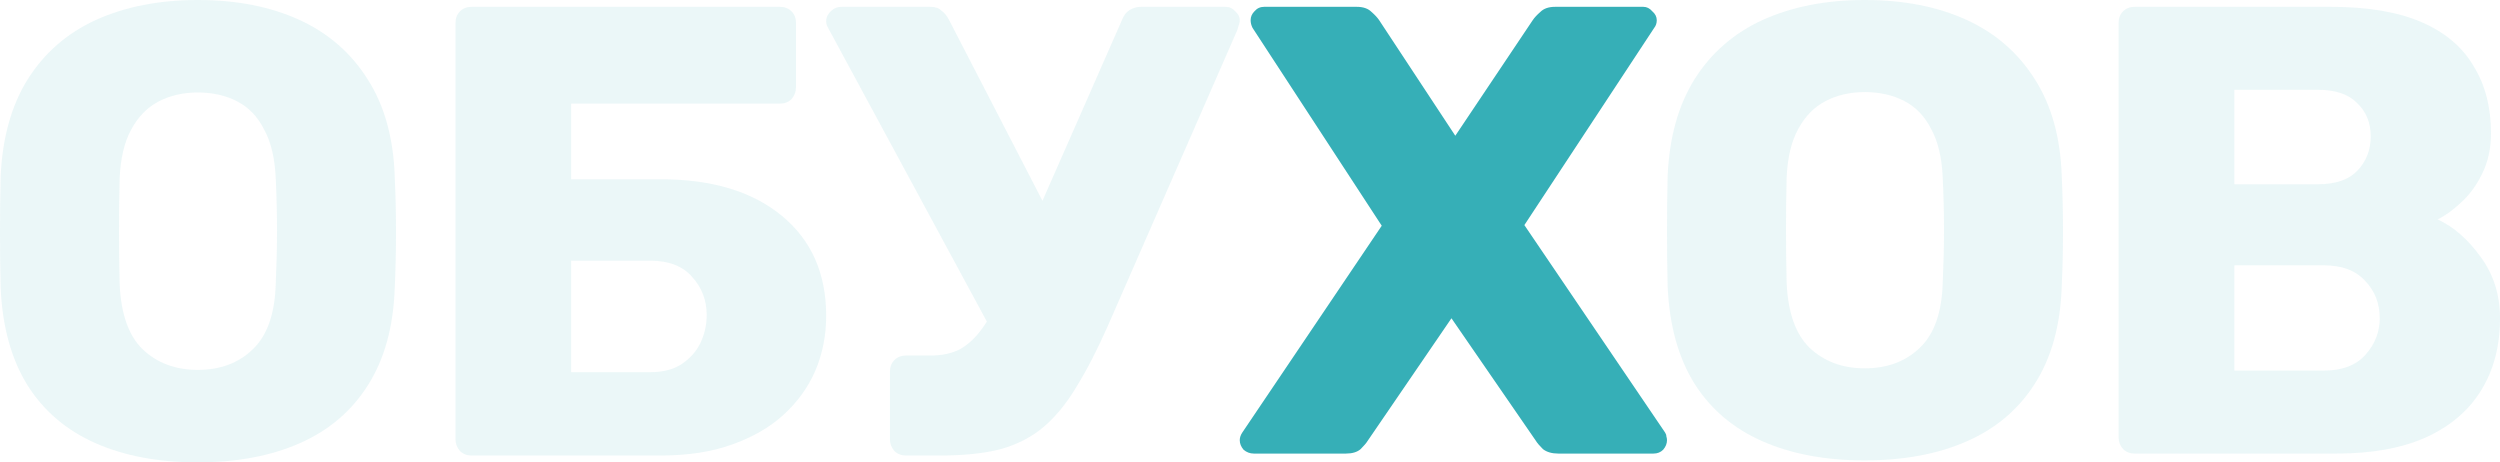 <?xml version="1.0" encoding="UTF-8"?> <svg xmlns="http://www.w3.org/2000/svg" width="2563" height="474" viewBox="0 0 2563 474" fill="none"> <path opacity="0.1" d="M2188.48 465C2183.65 465 2179.69 463.473 2176.62 460.42C2173.54 456.93 2172 453.005 2172 448.643V23.357C2172 18.559 2173.54 14.633 2176.62 11.58C2179.69 8.527 2183.65 7 2188.48 7H2389.59C2427.39 7 2458.38 12.234 2482.56 22.703C2506.73 33.171 2524.54 48.22 2535.97 67.849C2547.83 87.041 2553.77 109.941 2553.77 136.549C2553.77 152.251 2550.69 166.21 2544.54 178.423C2538.82 190.2 2531.57 200.014 2522.78 207.866C2514.43 215.717 2506.51 221.388 2499.04 224.877C2515.75 232.729 2530.47 245.596 2543.22 263.48C2556.41 281.364 2563 302.301 2563 326.291C2563 355.08 2556.41 379.943 2543.22 400.88C2530.47 421.381 2511.57 437.302 2486.51 448.643C2461.9 459.548 2431.57 465 2395.52 465H2188.48ZM2290.68 379.943H2382.34C2401.24 379.943 2415.52 374.49 2425.19 363.586C2434.86 352.681 2439.7 340.25 2439.7 326.291C2439.7 311.025 2434.64 298.157 2424.53 287.689C2414.86 277.22 2400.8 271.986 2382.34 271.986H2290.68V379.943ZM2290.68 188.891H2376.4C2394.42 188.891 2407.83 184.311 2416.62 175.151C2425.85 165.555 2430.47 153.778 2430.47 139.82C2430.47 125.862 2425.85 114.521 2416.62 105.797C2407.83 96.637 2394.42 92.057 2376.4 92.057H2290.68V188.891Z" fill="#36AFB7"></path> <path opacity="0.1" d="M1911.67 472C1871.44 472 1836.46 465.444 1806.73 452.333C1776.99 439.222 1753.82 419.556 1737.2 393.333C1720.59 366.674 1711.4 333.459 1709.66 293.689C1709.22 274.896 1709 256.104 1709 237.311C1709 218.081 1709.22 199.07 1709.66 180.278C1711.4 140.944 1720.59 107.948 1737.2 81.289C1754.26 54.193 1777.65 33.87 1807.38 20.322C1837.56 6.774 1872.32 0 1911.67 0C1951.46 0 1986.23 6.774 2015.96 20.322C2045.69 33.87 2069.09 54.193 2086.14 81.289C2103.19 107.948 2112.38 140.944 2113.69 180.278C2114.56 199.07 2115 218.081 2115 237.311C2115 256.104 2114.56 274.896 2113.69 293.689C2112.38 333.459 2103.19 366.674 2086.14 393.333C2069.52 419.556 2046.35 439.222 2016.62 452.333C1986.88 465.444 1951.9 472 1911.67 472ZM1911.67 377.6C1934.85 377.6 1953.65 370.607 1968.08 356.622C1982.95 342.637 1990.82 320.348 1991.69 289.756C1992.57 270.526 1993 252.389 1993 235.344C1993 218.3 1992.57 200.6 1991.69 182.244C1990.82 161.704 1986.88 145.096 1979.89 132.422C1973.33 119.311 1964.14 109.696 1952.34 103.578C1940.53 97.459 1926.98 94.4 1911.67 94.4C1896.81 94.4 1883.47 97.459 1871.66 103.578C1859.86 109.696 1850.46 119.311 1843.46 132.422C1836.46 145.096 1832.53 161.704 1831.65 182.244C1831.22 200.6 1831 218.3 1831 235.344C1831 252.389 1831.22 270.526 1831.65 289.756C1832.96 320.348 1840.84 342.637 1855.26 356.622C1870.13 370.607 1888.93 377.6 1911.67 377.6Z" fill="#36AFB7"></path> <path d="M1285.43 465C1281.49 465 1277.99 463.691 1274.93 461.074C1272.31 458.021 1271 454.75 1271 451.26C1271 449.951 1271.22 448.643 1271.66 447.334C1272.09 446.026 1272.75 444.717 1273.62 443.409L1416.56 231.42L1284.11 28.591C1282.8 25.974 1282.15 23.357 1282.15 20.74C1282.15 17.25 1283.46 14.197 1286.08 11.58C1288.7 8.527 1291.98 7 1295.92 7H1390.99C1397.55 7 1402.57 8.745 1406.07 12.234C1409.57 15.288 1412.19 18.123 1413.94 20.74L1491.97 139.166L1571.31 20.74C1573.05 18.123 1575.68 15.288 1579.17 12.234C1582.67 8.745 1587.7 7 1594.25 7H1684.74C1688.24 7 1691.3 8.527 1693.92 11.58C1696.98 14.197 1698.51 17.25 1698.51 20.74C1698.51 23.793 1697.63 26.41 1695.89 28.591L1562.78 230.766L1707.03 443.409C1707.91 444.717 1708.34 446.026 1708.34 447.334C1708.78 448.643 1709 449.951 1709 451.26C1709 454.75 1707.69 458.021 1705.07 461.074C1702.44 463.691 1699.16 465 1695.23 465H1597.53C1590.98 465 1585.73 463.473 1581.8 460.42C1578.3 456.93 1575.9 454.095 1574.58 451.914L1488.03 326.291L1402.14 451.914C1400.83 454.095 1398.42 456.93 1394.93 460.42C1391.43 463.473 1386.4 465 1379.84 465H1285.43Z" fill="#36AFB7"></path> <path opacity="0.1" d="M483.464 467C478.635 467 474.683 465.467 471.61 462.4C468.537 458.895 467 454.952 467 450.571V23.429C467 18.61 468.537 14.667 471.61 11.6C474.683 8.533 478.635 7 483.464 7H799.582C804.412 7 808.363 8.533 811.437 11.6C814.51 14.667 816.047 18.61 816.047 23.429V89.143C816.047 93.962 814.51 98.124 811.437 101.629C808.363 104.695 804.412 106.229 799.582 106.229H585.544V183.771H677.087C729.773 183.771 771.263 196.257 801.558 221.229C831.853 246.2 847 280.371 847 323.743C847 343.895 843.268 362.733 835.804 380.257C828.34 397.343 817.364 412.457 802.875 425.6C788.826 438.305 771.263 448.381 750.189 455.829C729.553 463.276 705.186 467 677.087 467H483.464ZM585.544 381.571H666.549C679.282 381.571 689.819 378.943 698.161 373.686C706.942 367.99 713.528 360.762 717.919 352C722.309 342.8 724.504 333.162 724.504 323.086C724.504 307.752 719.455 294.61 709.357 283.657C699.698 272.705 685.429 267.229 666.549 267.229H585.544V381.571Z" fill="#36AFB7"></path> <path opacity="0.1" d="M928.894 467C924.051 467 920.088 465.467 917.006 462.4C913.924 458.895 912.383 454.952 912.383 450.571V380.914C912.383 376.095 913.924 372.152 917.006 369.086C920.088 366.019 924.051 364.486 928.894 364.486H953.991C965.879 364.486 976.005 362.295 984.371 357.914C992.736 353.095 1000.22 346.086 1006.83 336.886C1013.87 327.248 1020.69 314.981 1027.3 300.086L1150.14 20.8C1151.9 15.981 1154.54 12.476 1158.07 10.286C1161.59 8.095 1165.55 7 1169.95 7H1256.47C1260.43 7 1263.74 8.533 1266.38 11.6C1269.46 14.229 1271 17.295 1271 20.8C1271 22.552 1270.56 24.524 1269.68 26.714C1269.24 28.905 1268.58 30.876 1267.7 32.629L1136.27 332.943C1125.26 357.914 1114.48 378.943 1103.91 396.029C1093.78 413.114 1082.56 426.914 1070.23 437.429C1057.9 447.943 1043.15 455.61 1025.98 460.429C1009.25 464.81 988.553 467 963.897 467H928.894ZM1022.02 348.714L848.321 27.371C847.44 25.619 847 23.648 847 21.457C847 17.952 848.541 14.667 851.623 11.6C854.705 8.533 858.448 7 862.85 7H953.991C958.834 7 962.576 8.314 965.218 10.943C968.3 13.133 970.942 16.419 973.143 20.8L1082.78 233.057L1022.02 348.714Z" fill="#36AFB7"></path> <path opacity="0.1" d="M202.672 474C162.444 474 127.463 467.417 97.729 454.25C67.995 441.083 44.82 421.333 28.204 395C11.588 368.228 2.405 334.872 0.656 294.933C0.219 276.061 0 257.189 0 238.317C0 219.006 0.219 199.914 0.656 181.042C2.405 141.542 11.588 108.406 28.204 81.633C45.257 54.422 68.65 34.014 98.385 20.408C128.556 6.803 163.318 0 202.672 0C242.463 0 277.226 6.803 306.96 20.408C336.694 34.014 360.087 54.422 377.141 81.633C394.194 108.406 403.376 141.542 404.688 181.042C405.563 199.914 406 219.006 406 238.317C406 257.189 405.563 276.061 404.688 294.933C403.376 334.872 394.194 368.228 377.141 395C360.525 421.333 337.35 441.083 307.616 454.25C277.882 467.417 242.9 474 202.672 474ZM202.672 379.2C225.847 379.2 244.649 372.178 259.079 358.133C273.946 344.089 281.817 321.706 282.691 290.983C283.566 271.672 284.003 253.458 284.003 236.342C284.003 219.225 283.566 201.45 282.691 183.017C281.817 162.389 277.882 145.711 270.885 132.983C264.326 119.817 255.144 110.161 243.338 104.017C231.532 97.872 217.976 94.8 202.672 94.8C187.805 94.8 174.468 97.872 162.662 104.017C150.856 110.161 141.455 119.817 134.459 132.983C127.463 145.711 123.527 162.389 122.653 183.017C122.215 201.45 121.997 219.225 121.997 236.342C121.997 253.458 122.215 271.672 122.653 290.983C123.964 321.706 131.835 344.089 146.265 358.133C161.132 372.178 179.934 379.2 202.672 379.2Z" fill="#36AFB7"></path> </svg> 
